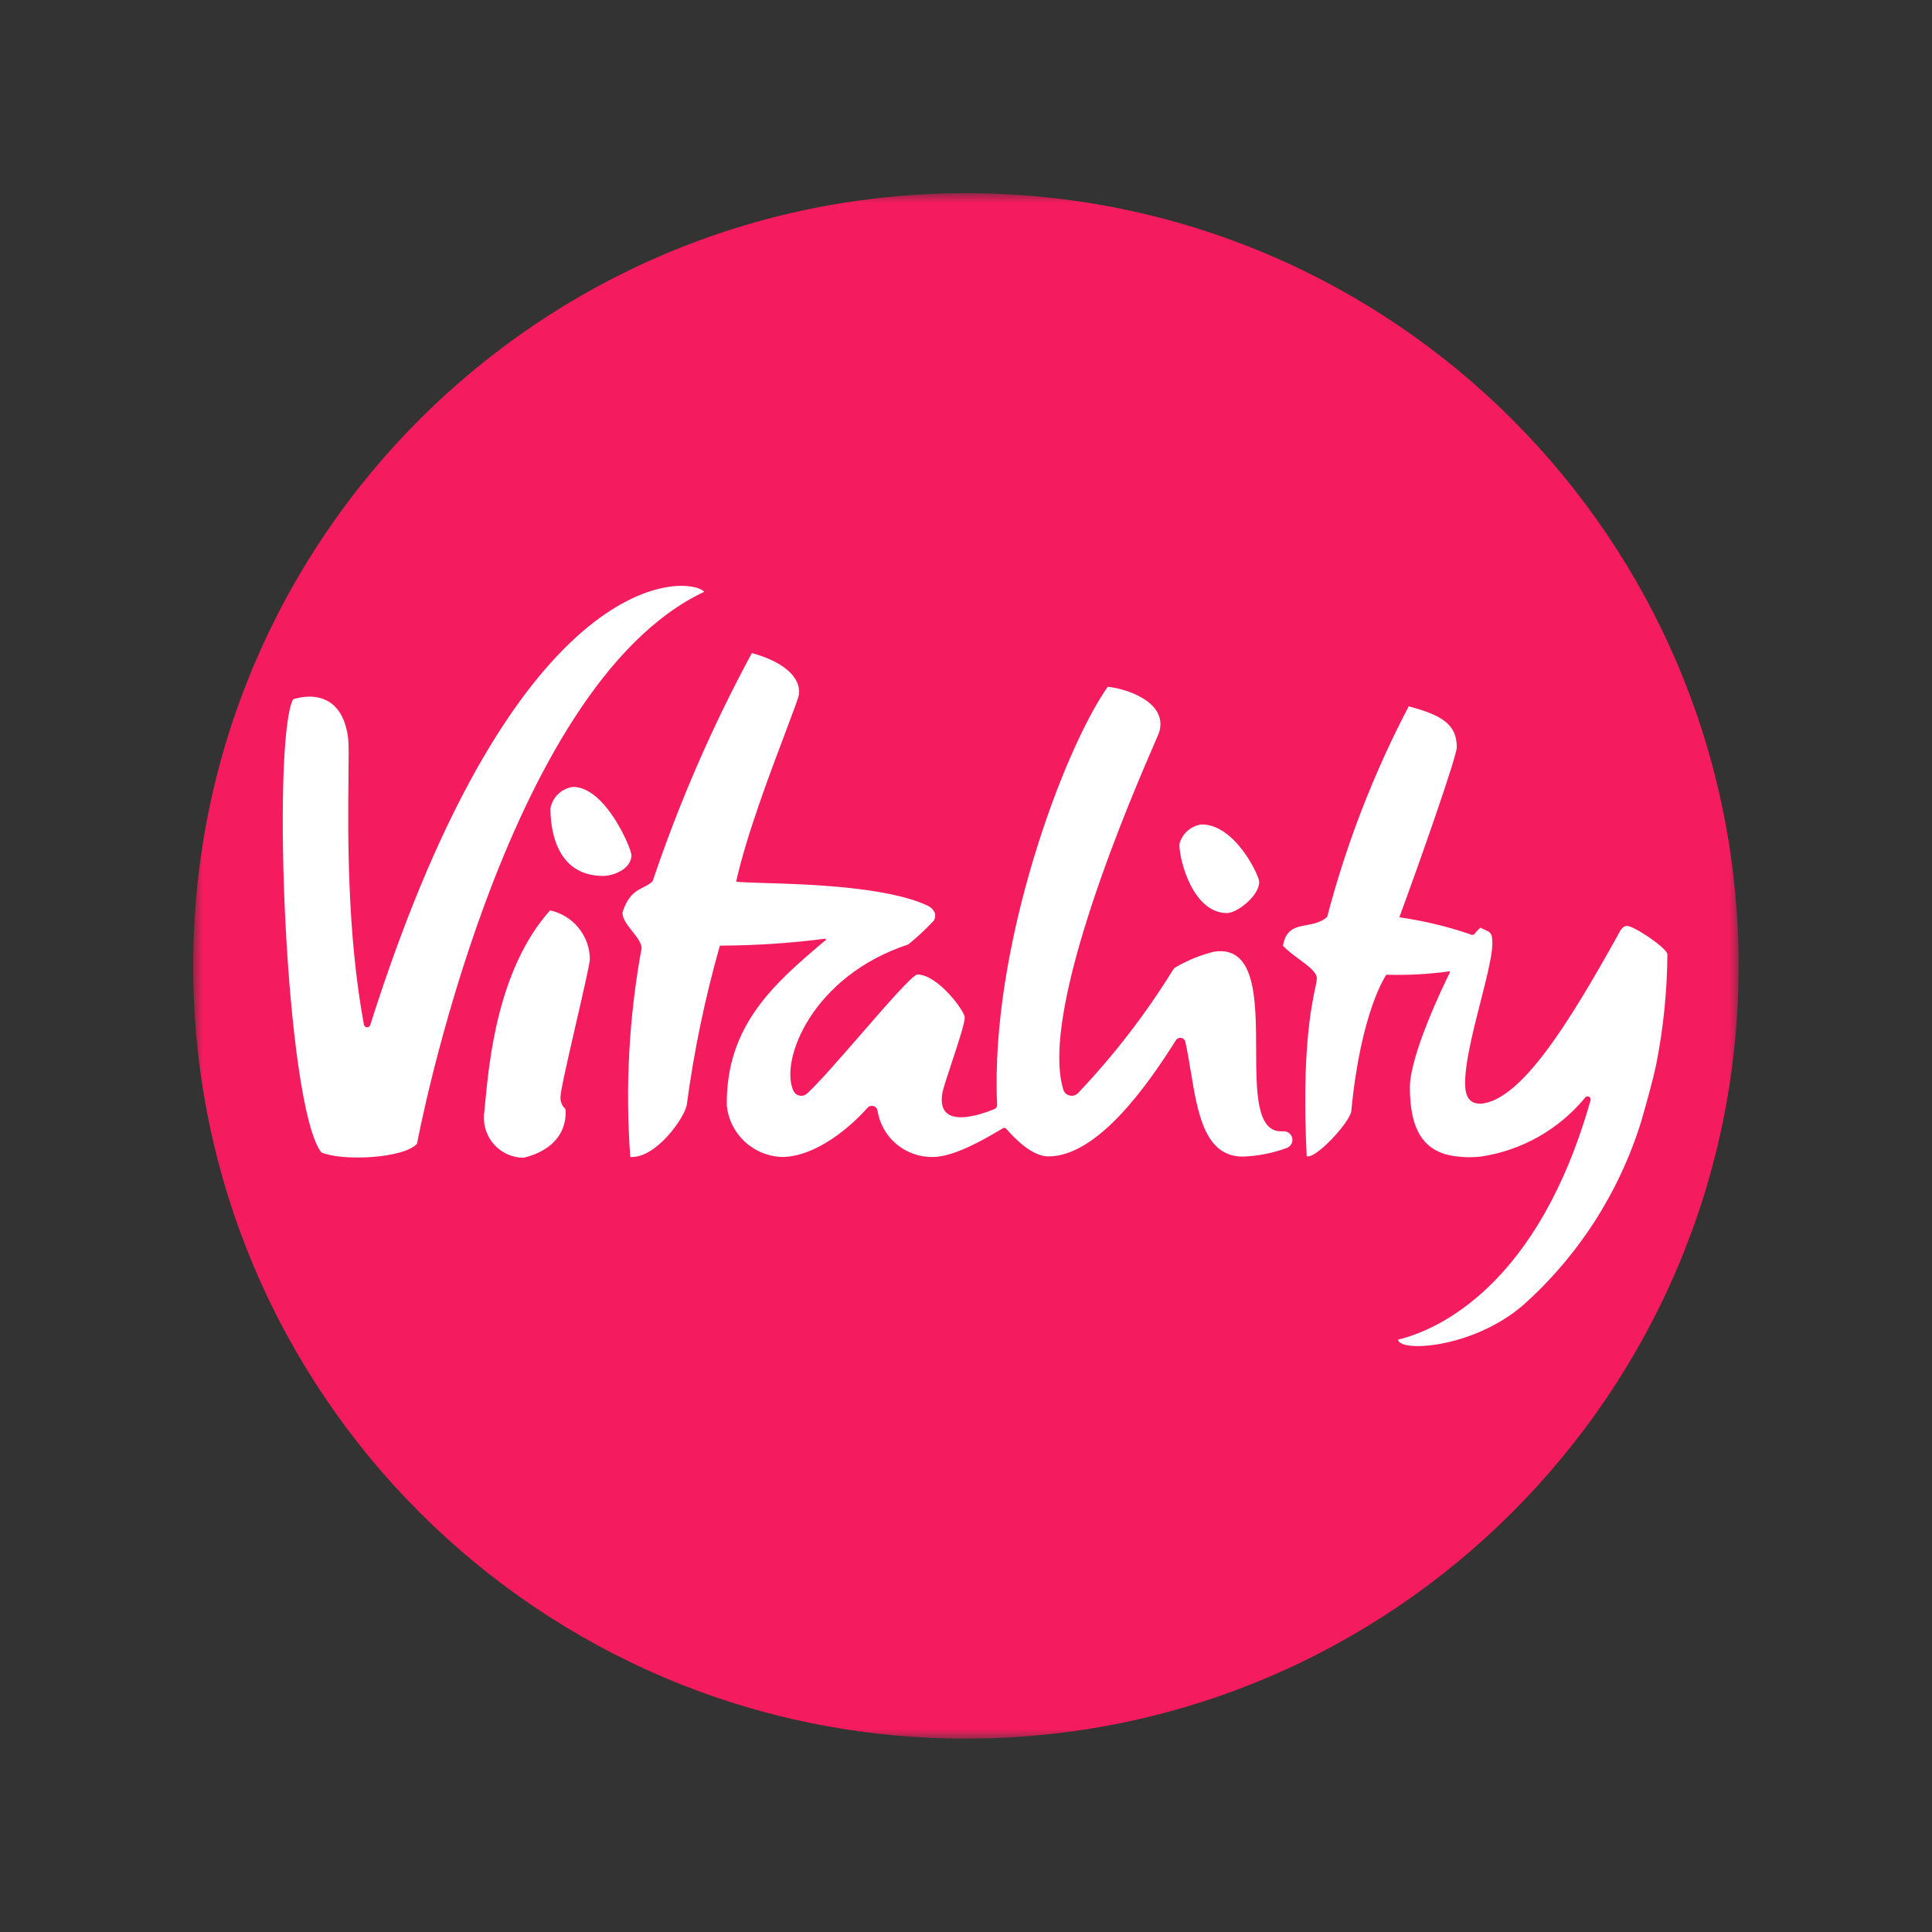 <?xml version="1.0" encoding="utf-8"?>
<svg xmlns="http://www.w3.org/2000/svg" width="100" height="100" viewBox="0 0 100 100" fill="none">
<rect x="0" y="0" width="100" height="100" fill="#333333" stroke="none"/>
<g clip-path="url(#clip0_3247_53160)">
<g clip-path="url(#clip1_3247_53160)">
<mask id="mask0_3247_53160" style="mask-type:luminance" maskUnits="userSpaceOnUse" x="10" y="10" width="80" height="80">
<path d="M90 10H10V90H90V10Z" fill="white"/>
</mask>
<g mask="url(#mask0_3247_53160)">
<path d="M49.995 89.99C72.084 89.99 89.99 72.084 89.99 49.995C89.99 27.906 72.084 10 49.995 10C27.906 10 10 27.906 10 49.995C10 72.084 27.906 89.99 49.995 89.99Z" fill="#F41C5E"/>
<path fill-rule="evenodd" clip-rule="evenodd" d="M19.166 53.047C26.846 28.828 35.765 29.819 36.449 30.632C26.034 35.527 21.584 59.171 21.584 59.201C20.91 59.954 17.739 60.123 16.629 59.647C14.766 57.209 14.053 38.51 15.163 36.201C15.163 36.201 17.63 35.27 18.017 38.183C18.056 38.487 18.048 39.215 18.038 40.237C18.008 43.109 17.955 48.312 18.839 53.047C18.848 53.084 18.869 53.116 18.899 53.139C18.928 53.163 18.965 53.175 19.003 53.175C19.04 53.175 19.077 53.163 19.107 53.139C19.136 53.116 19.157 53.084 19.166 53.047ZM31.226 45.338C31.732 45.338 32.683 44.991 32.683 44.258C32.683 43.931 31.345 40.73 29.66 40.73C29.373 40.767 29.105 40.895 28.895 41.094C28.685 41.294 28.543 41.554 28.491 41.84C28.491 42.702 28.669 45.338 31.226 45.338ZM65.176 45.645C65.176 46.378 64.027 47.26 63.512 47.26C61.758 47.26 61.044 44.565 61.044 43.693C61.112 43.425 61.259 43.185 61.466 43.003C61.673 42.821 61.93 42.705 62.203 42.672C63.928 42.672 65.176 45.318 65.176 45.645ZM29.941 48.02C30.315 48.477 30.524 49.048 30.532 49.638C30.532 49.855 30.19 51.344 29.83 52.906C29.434 54.629 29.016 56.443 29.016 56.734C29.001 56.856 29.015 56.98 29.058 57.096C29.102 57.212 29.172 57.315 29.264 57.398C29.264 57.398 29.591 59.31 27.104 59.925C26.82 59.924 26.54 59.865 26.28 59.751C26.02 59.637 25.786 59.471 25.594 59.262C25.401 59.054 25.254 58.808 25.161 58.54C25.067 58.272 25.031 57.988 25.052 57.705C25.07 57.54 25.088 57.347 25.109 57.129C25.317 54.916 25.765 50.152 28.471 47.121C29.049 47.246 29.567 47.563 29.941 48.02ZM84.213 47.924C83.985 47.924 83.846 48.211 83.846 48.211C81.151 53.077 78.713 56.952 76.642 57.13C76.196 57.13 75.948 56.922 75.859 56.446C75.722 55.423 76.201 53.543 76.633 51.849C76.984 50.473 77.303 49.22 77.236 48.647C77.236 48.289 77.08 48.222 76.871 48.132C76.796 48.1 76.715 48.065 76.632 48.013C76.511 48.117 76.401 48.233 76.305 48.36C76.276 48.381 76.241 48.392 76.206 48.392C76.17 48.392 76.135 48.381 76.107 48.36C74.911 47.952 73.68 47.657 72.43 47.478C73.421 44.793 75.403 39.174 75.403 38.669C75.403 37.41 74.481 36.984 72.916 36.558C71.101 40.02 69.685 43.677 68.694 47.458C68.371 47.746 67.986 47.817 67.622 47.884C67.06 47.988 66.55 48.082 66.405 48.955C66.638 49.199 66.947 49.428 67.24 49.645C67.72 50.001 68.159 50.326 68.159 50.639C68.159 50.74 68.126 50.9 68.074 51.144C67.867 52.131 67.372 54.492 67.634 59.845C68.08 60.024 69.883 58.081 69.943 57.507C70.438 52.314 71.756 50.451 71.756 50.451C72.856 50.484 73.957 50.425 75.046 50.273V50.332C74.749 50.927 72.985 54.563 72.975 56.278C72.975 58.468 73.669 59.697 75.482 59.865C75.868 59.91 76.257 59.91 76.642 59.865C78.768 59.552 80.701 58.456 82.062 56.793C82.086 56.77 82.117 56.754 82.15 56.749C82.183 56.745 82.217 56.75 82.246 56.766C82.276 56.781 82.3 56.805 82.315 56.835C82.33 56.865 82.335 56.899 82.33 56.932C79.654 66.435 74.521 68.823 72.361 69.339C72.43 70.002 76.176 69.804 78.792 67.594C81.677 65.035 83.805 61.735 84.946 58.052C85.233 57.061 85.511 56.07 85.729 55.079C86.097 53.208 86.29 51.307 86.304 49.401C86.304 49.084 84.579 47.924 84.213 47.924ZM66.306 58.557H66.405C66.516 58.546 66.627 58.577 66.716 58.643C66.805 58.709 66.866 58.807 66.888 58.916C66.909 59.025 66.888 59.139 66.83 59.233C66.772 59.328 66.68 59.398 66.574 59.429C65.852 59.692 65.092 59.839 64.324 59.865C62.362 59.865 61.992 57.623 61.636 55.467C61.548 54.934 61.461 54.406 61.351 53.919C61.339 53.868 61.312 53.822 61.273 53.787C61.234 53.751 61.186 53.728 61.135 53.719C61.083 53.711 61.03 53.718 60.982 53.739C60.934 53.761 60.894 53.796 60.866 53.84C59.419 56.139 56.823 59.855 54.266 59.855C53.404 59.855 52.512 58.914 52.066 58.408C52.043 58.388 52.013 58.377 51.982 58.377C51.951 58.377 51.921 58.388 51.898 58.408C51.845 58.439 51.785 58.474 51.718 58.513C50.973 58.951 49.382 59.885 48.291 59.885C47.599 59.9 46.927 59.663 46.398 59.218C45.869 58.773 45.52 58.15 45.417 57.467C45.405 57.414 45.379 57.366 45.342 57.327C45.304 57.288 45.257 57.261 45.206 57.246C45.154 57.232 45.099 57.232 45.047 57.247C44.995 57.261 44.948 57.289 44.911 57.328C44.049 58.309 42.236 59.885 40.462 59.885C39.751 59.859 39.073 59.578 38.551 59.094C38.029 58.611 37.698 57.956 37.618 57.249C37.558 53.077 40.075 50.907 42.702 48.687C42.715 48.687 42.727 48.682 42.736 48.672C42.746 48.663 42.751 48.651 42.751 48.638C42.751 48.624 42.746 48.612 42.736 48.602C42.727 48.593 42.715 48.588 42.702 48.588C40.897 48.822 39.08 48.941 37.261 48.945C36.492 51.648 35.919 54.404 35.547 57.19C35.448 57.814 33.981 59.964 32.623 59.885C32.358 56.274 32.554 52.644 33.208 49.084C33.208 48.813 32.973 48.514 32.731 48.208C32.478 47.886 32.217 47.555 32.217 47.24C32.508 46.322 32.918 46.117 33.294 45.929C33.469 45.841 33.638 45.757 33.783 45.605C35.155 41.532 36.872 37.584 38.916 33.803C40.62 34.269 41.453 35.091 41.354 35.934C41.331 36.114 41.051 36.853 40.66 37.889C39.868 39.981 38.62 43.282 38.103 45.635C38.333 45.667 38.842 45.682 39.522 45.703C41.772 45.769 45.898 45.892 48.013 46.874C48.182 46.952 48.316 47.089 48.39 47.26C48.407 47.327 48.411 47.396 48.401 47.464C48.391 47.533 48.367 47.598 48.33 47.657C47.919 48.095 47.479 48.506 47.012 48.885C42.057 50.51 40.343 54.871 41.066 56.456C41.095 56.52 41.139 56.576 41.193 56.62C41.248 56.664 41.312 56.694 41.38 56.709C41.449 56.723 41.52 56.721 41.588 56.703C41.655 56.685 41.718 56.651 41.77 56.605C42.363 56.065 43.48 54.779 44.574 53.521C45.931 51.96 47.252 50.441 47.488 50.441C48.538 50.441 49.935 52.334 49.935 52.661C49.935 52.968 49.574 54.06 49.252 55.031C49.013 55.754 48.796 56.409 48.766 56.625C48.489 58.527 50.818 57.675 51.462 57.407C51.509 57.39 51.55 57.357 51.577 57.314C51.604 57.271 51.615 57.22 51.61 57.17C51.234 49.014 55.059 38.768 57.338 35.547C58.388 35.656 60.469 36.379 59.994 37.915C59.985 37.947 59.905 38.133 59.77 38.443C58.65 41.026 53.765 52.285 55.039 56.407C55.064 56.481 55.108 56.548 55.166 56.601C55.225 56.653 55.296 56.69 55.373 56.707C55.45 56.724 55.529 56.72 55.605 56.697C55.68 56.674 55.748 56.632 55.802 56.575C57.651 54.628 59.294 52.496 60.707 50.213C60.748 50.14 60.81 50.082 60.886 50.045C61.505 49.687 62.172 49.42 62.867 49.252C64.998 48.967 65.008 51.733 65.017 54.322C65.025 56.502 65.033 58.557 66.306 58.557Z" fill="white"/>
</g>
</g>
</g>
<defs>
<clipPath id="clip0_3247_53160">
<rect width="100" height="100" fill="white"/>
</clipPath>
<clipPath id="clip1_3247_53160">
<rect width="80" height="80" fill="white" transform="translate(10 10)"/>
</clipPath>
</defs>
</svg>